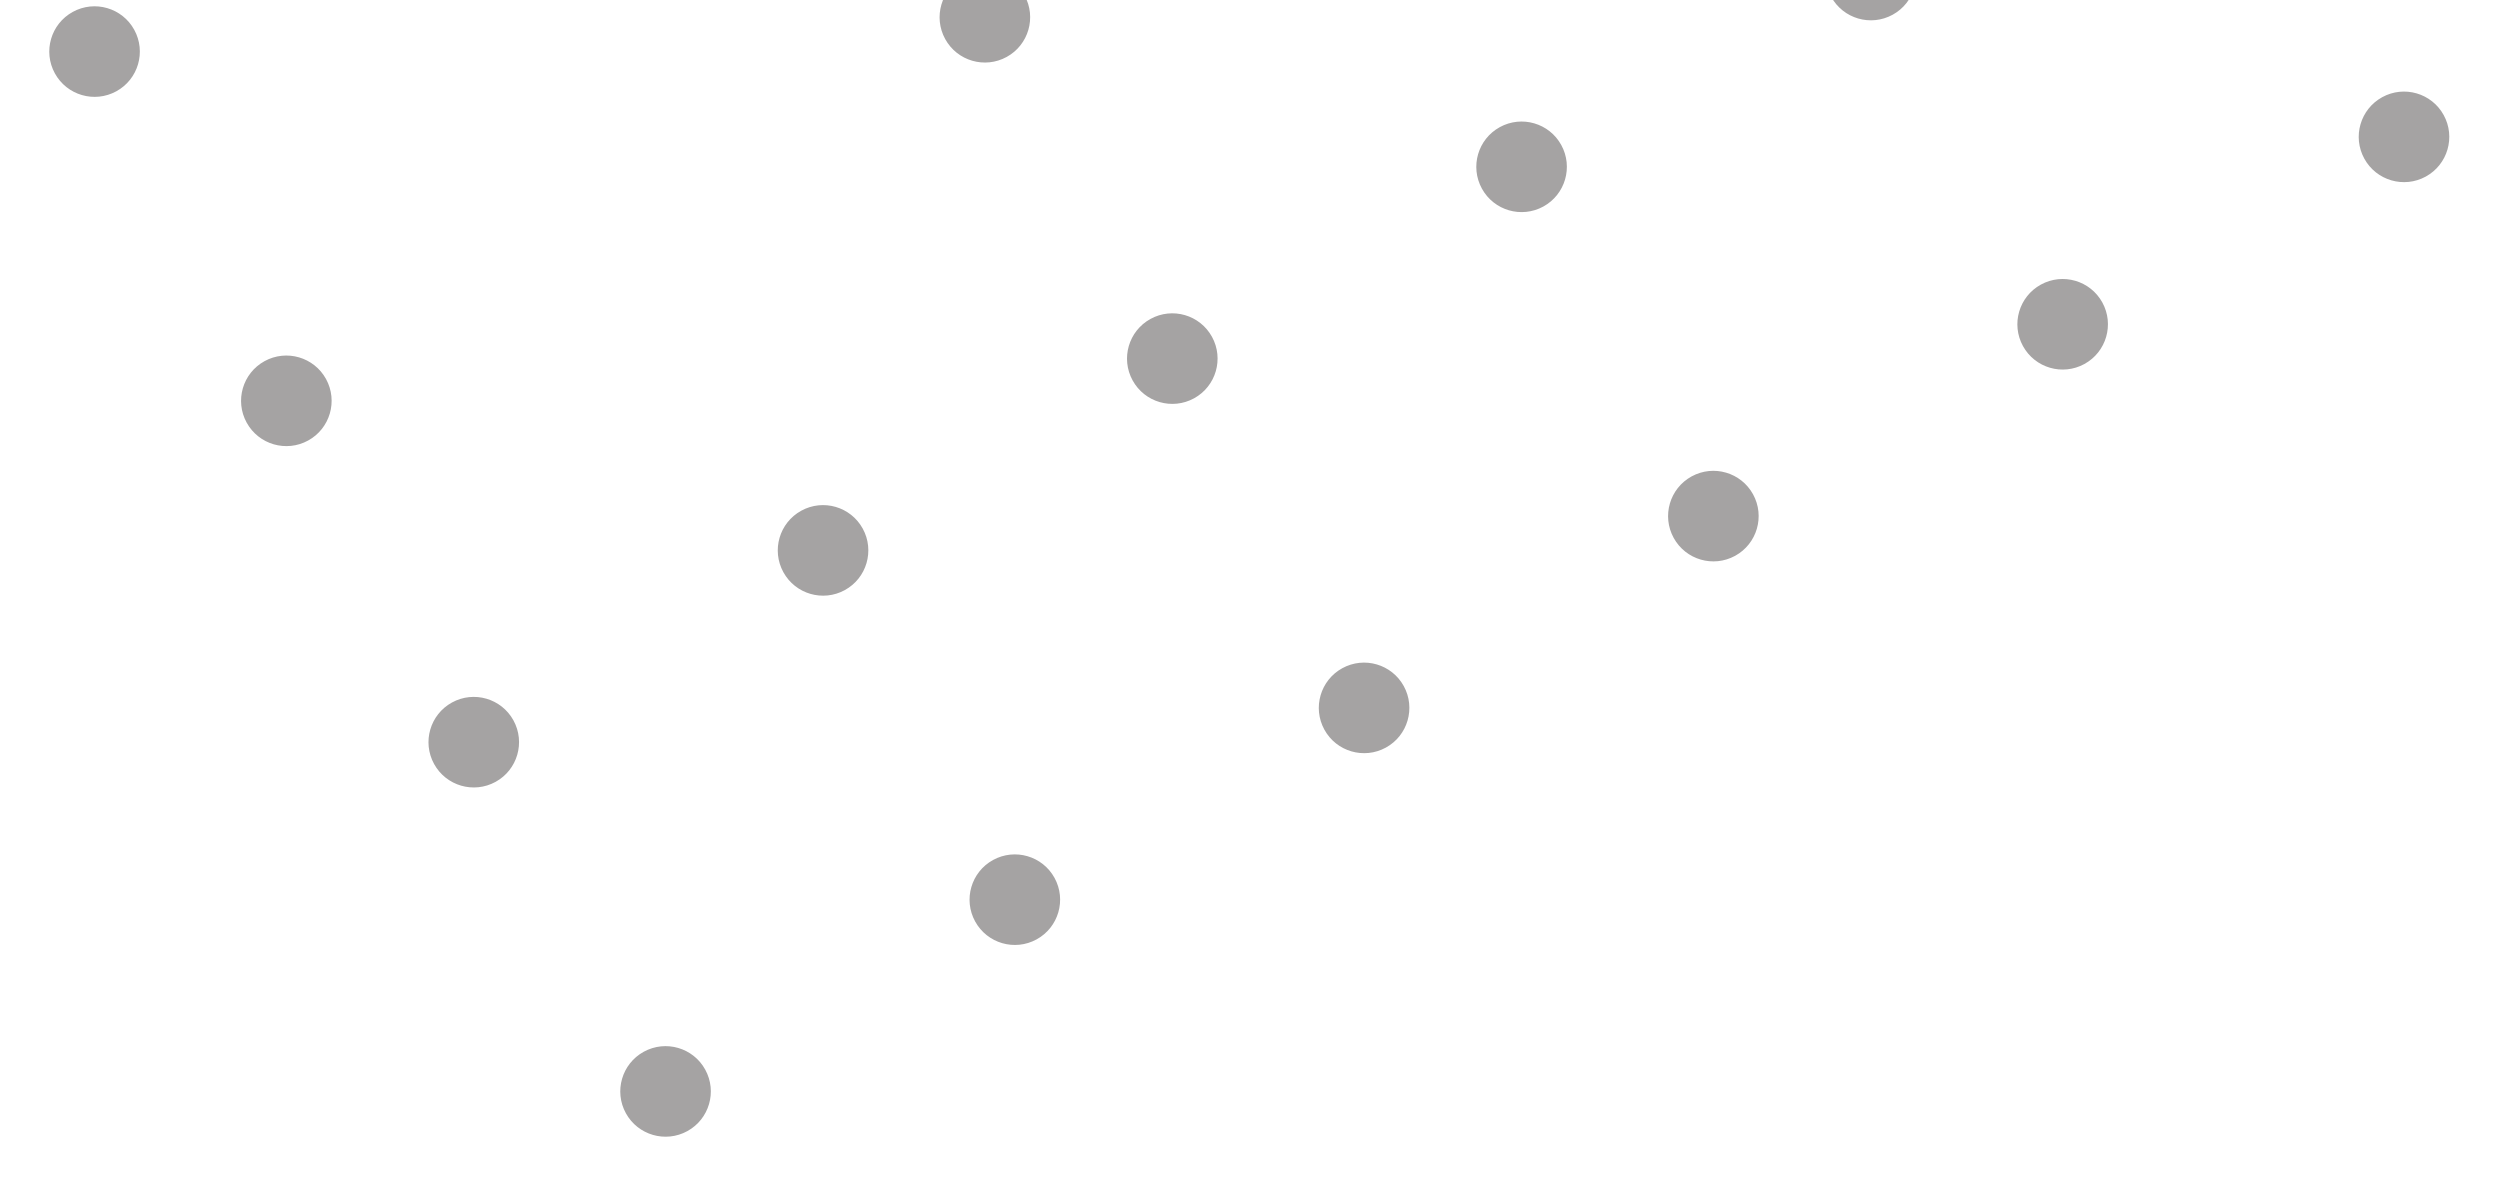 <svg
  width="63"
  height="30"
  viewBox="0 0 63 30"
  fill="#a5a3a3"
  xmlns="http://www.w3.org/2000/svg"
>
  <circle
    cx="7.216"
    cy="10.101"
    r="1.141"
    transform="rotate(-118.771 7.216 10.101)"
  />
  <circle
    cx="24.819"
    cy="0.435"
    r="1.141"
    transform="rotate(-118.771 24.819 0.435)"
  />
  <circle
    cx="16.772"
    cy="27.504"
    r="1.141"
    transform="rotate(-118.771 16.772 27.504)"
  />
  <circle
    cx="2.383"
    cy="1.3"
    r="1.141"
    transform="rotate(-118.771 2.383 1.3)"
  />
  <circle
    cx="25.574"
    cy="22.672"
    r="1.141"
    transform="rotate(-118.771 25.574 22.672)"
  />
  <circle
    cx="34.375"
    cy="17.839"
    r="1.141"
    transform="rotate(-118.771 34.375 17.839)"
  />
  <circle
    cx="43.177"
    cy="13.006"
    r="1.141"
    transform="rotate(-118.771 43.177 13.006)"
  />
  <circle
    cx="51.979"
    cy="8.172"
    r="1.141"
    transform="rotate(-118.771 51.979 8.172)"
  />
  <circle
    cx="60.581"
    cy="3.449"
    r="1.141"
    transform="rotate(-118.771 60.581 3.449)"
  />
  <circle
    cx="11.939"
    cy="18.703"
    r="1.141"
    transform="rotate(-118.771 11.939 18.703)"
  />
  <circle
    cx="20.741"
    cy="13.87"
    r="1.141"
    transform="rotate(-118.771 20.741 13.87)"
  />
  <circle
    cx="29.542"
    cy="9.037"
    r="1.141"
    transform="rotate(-118.771 29.542 9.037)"
  />
  <circle
    cx="38.344"
    cy="4.204"
    r="1.141"
    transform="rotate(-118.771 38.344 4.204)"
  />
  <circle
    cx="47.146"
    cy="-0.629"
    r="1.141"
    transform="rotate(-118.771 47.146 -0.629)"
  />
</svg>